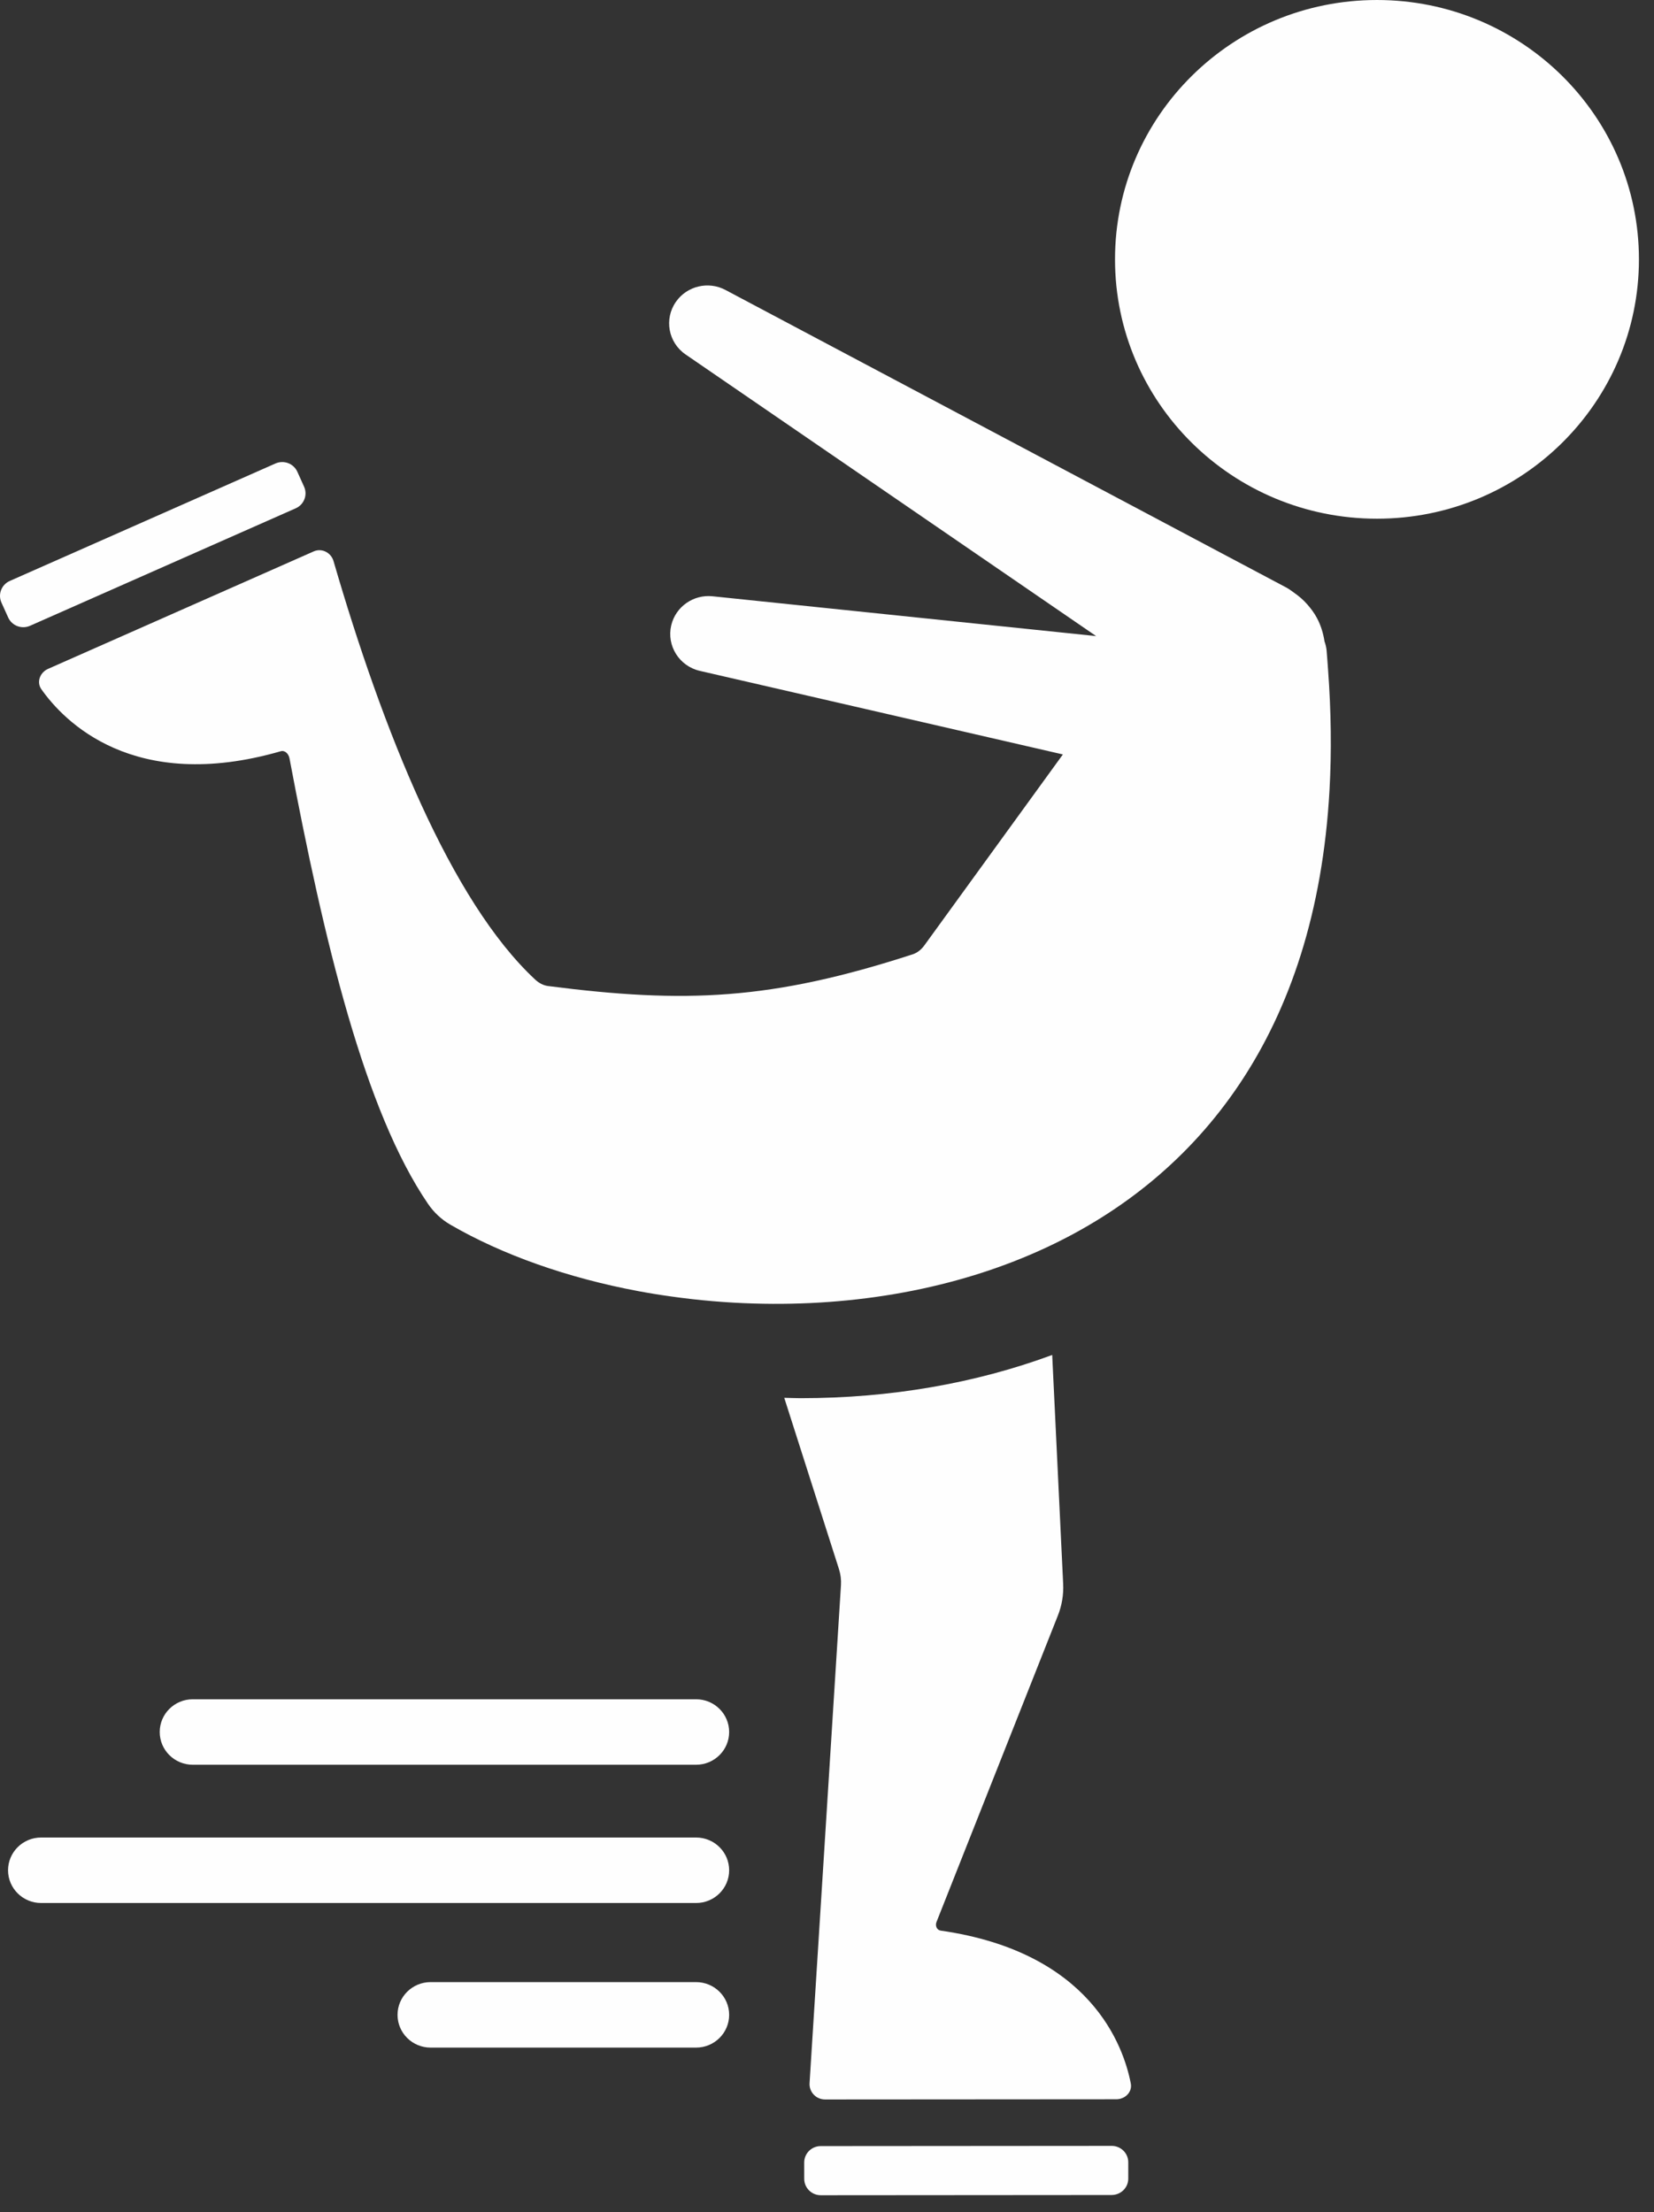 <?xml version="1.0" encoding="UTF-8" standalone="no"?>
<svg width="83px" height="111px" viewBox="0 0 83 111" version="1.1" xmlns="http://www.w3.org/2000/svg" xmlns:xlink="http://www.w3.org/1999/xlink">
    <rect x="0" y="0" width="83" height="111" fill="#333333" stroke="none"/>
    <!-- Generator: Sketch 39.1 (31720) - http://www.bohemiancoding.com/sketch -->
    <title>figure skater icon.svg</title>
    <desc>Created with Sketch.</desc>
    <defs></defs>
    <g id="Symbols" stroke="none" stroke-width="1" fill="none" fill-rule="evenodd">
        <g id="figure-skater-icon.svg" fill="#FEFEFE">
            <path d="M66.57,32.631 C66.555,32.476 66.517,32.326 66.466,32.182 C66.402,31.77 66.28,31.369 66.082,31.002 C65.951,30.758 65.785,30.534 65.599,30.323 C65.407,30.102 65.181,29.909 64.933,29.736 C64.807,29.648 64.688,29.554 64.549,29.48 L36.405,14.549 C35.556,14.097 34.481,14.339 33.92,15.142 C33.316,16.004 33.532,17.189 34.405,17.786 L55.006,31.916 L35.754,29.918 C34.804,29.819 33.906,30.434 33.683,31.378 C33.443,32.401 34.086,33.423 35.118,33.661 L53.337,37.854 L46.383,47.438 C46.236,47.641 46.036,47.807 45.796,47.885 C38.707,50.186 34.392,50.36 27.499,49.474 C27.253,49.442 27.033,49.315 26.852,49.147 C22.616,45.203 19.208,36.645 16.737,28.154 C16.614,27.728 16.151,27.487 15.744,27.666 L2.411,33.561 C2.007,33.74 1.823,34.223 2.075,34.582 C3.197,36.175 6.687,39.826 14.085,37.695 C14.304,37.631 14.485,37.83 14.527,38.051 C16.27,47.297 18.308,55.759 21.476,60.4 C21.767,60.827 22.15,61.188 22.599,61.448 C25.196,62.955 28.471,64.119 32.057,64.788 C32.328,64.839 32.601,64.885 32.875,64.93 C33.146,64.974 33.421,65.015 33.696,65.053 C35.049,65.244 36.437,65.364 37.843,65.405 C42.803,65.551 47.969,64.72 52.543,62.577 C60.107,59.033 66.04,51.891 66.718,39.623 C66.822,37.734 66.801,35.724 66.643,33.587 C66.619,33.269 66.599,32.955 66.57,32.631" id="Fill-6"></path>
            <path d="M47.205,96.869 C47.008,96.841 46.921,96.622 46.994,96.439 L53.087,81.058 C53.287,80.554 53.377,80.013 53.351,79.472 L52.801,67.986 C48.96,69.405 44.688,70.155 40.176,70.155 C39.904,70.155 39.629,70.142 39.355,70.136 L42.102,78.735 C42.184,78.993 42.218,79.265 42.201,79.537 L40.625,104.521 C40.596,104.966 40.952,105.341 41.402,105.341 L56.017,105.331 C56.458,105.331 56.828,104.969 56.745,104.541 C56.381,102.652 54.725,97.946 47.205,96.869" id="Fill-1"></path>
            <path d="M55.787,107.67 L41.185,107.681 C40.727,107.681 40.356,108.049 40.356,108.502 L40.357,109.324 C40.357,109.777 40.729,110.146 41.187,110.146 L55.789,110.135 C56.247,110.13 56.618,109.767 56.618,109.313 L56.618,108.492 C56.618,108.037 56.245,107.67 55.787,107.67" id="Fill-3"></path>
            <path d="M1.507,31.399 L14.84,25.504 C15.258,25.32 15.446,24.834 15.259,24.419 L14.921,23.67 C14.733,23.256 14.243,23.07 13.824,23.255 L0.491,29.149 C0.073,29.334 -0.114,29.819 0.072,30.234 L0.411,30.984 C0.598,31.398 1.089,31.584 1.507,31.399" id="Fill-8"></path>
            <path d="M69.098,8.21574973e-05 C61.838,8.21574973e-05 55.953,5.826 55.953,13.013 C55.953,20.199 61.838,26.026 69.098,26.026 C76.358,26.026 82.244,20.199 82.244,13.013 C82.244,5.826 76.358,8.21574973e-05 69.098,8.21574973e-05" id="Fill-10"></path>
            <path d="M34.93,85.261 L9.675,85.261 C8.758,85.261 8.015,85.997 8.015,86.904 C8.015,87.811 8.758,88.547 9.675,88.547 L34.93,88.547 C35.847,88.547 36.59,87.811 36.59,86.904 C36.59,85.997 35.847,85.261 34.93,85.261" id="Fill-12"></path>
            <path d="M34.93,92.198 L2.064,92.198 C1.147,92.198 0.404,92.934 0.404,93.841 C0.404,94.748 1.147,95.484 2.064,95.484 L34.93,95.484 C35.847,95.484 36.59,94.748 36.59,93.841 C36.59,92.934 35.847,92.198 34.93,92.198" id="Fill-14"></path>
            <path d="M34.93,99.453 L21.609,99.453 C20.692,99.453 19.949,100.189 19.949,101.096 C19.949,102.003 20.692,102.739 21.609,102.739 L34.93,102.739 C35.847,102.739 36.59,102.003 36.59,101.096 C36.59,100.189 35.847,99.453 34.93,99.453" id="Fill-16"></path>
        </g>
    </g>
</svg>